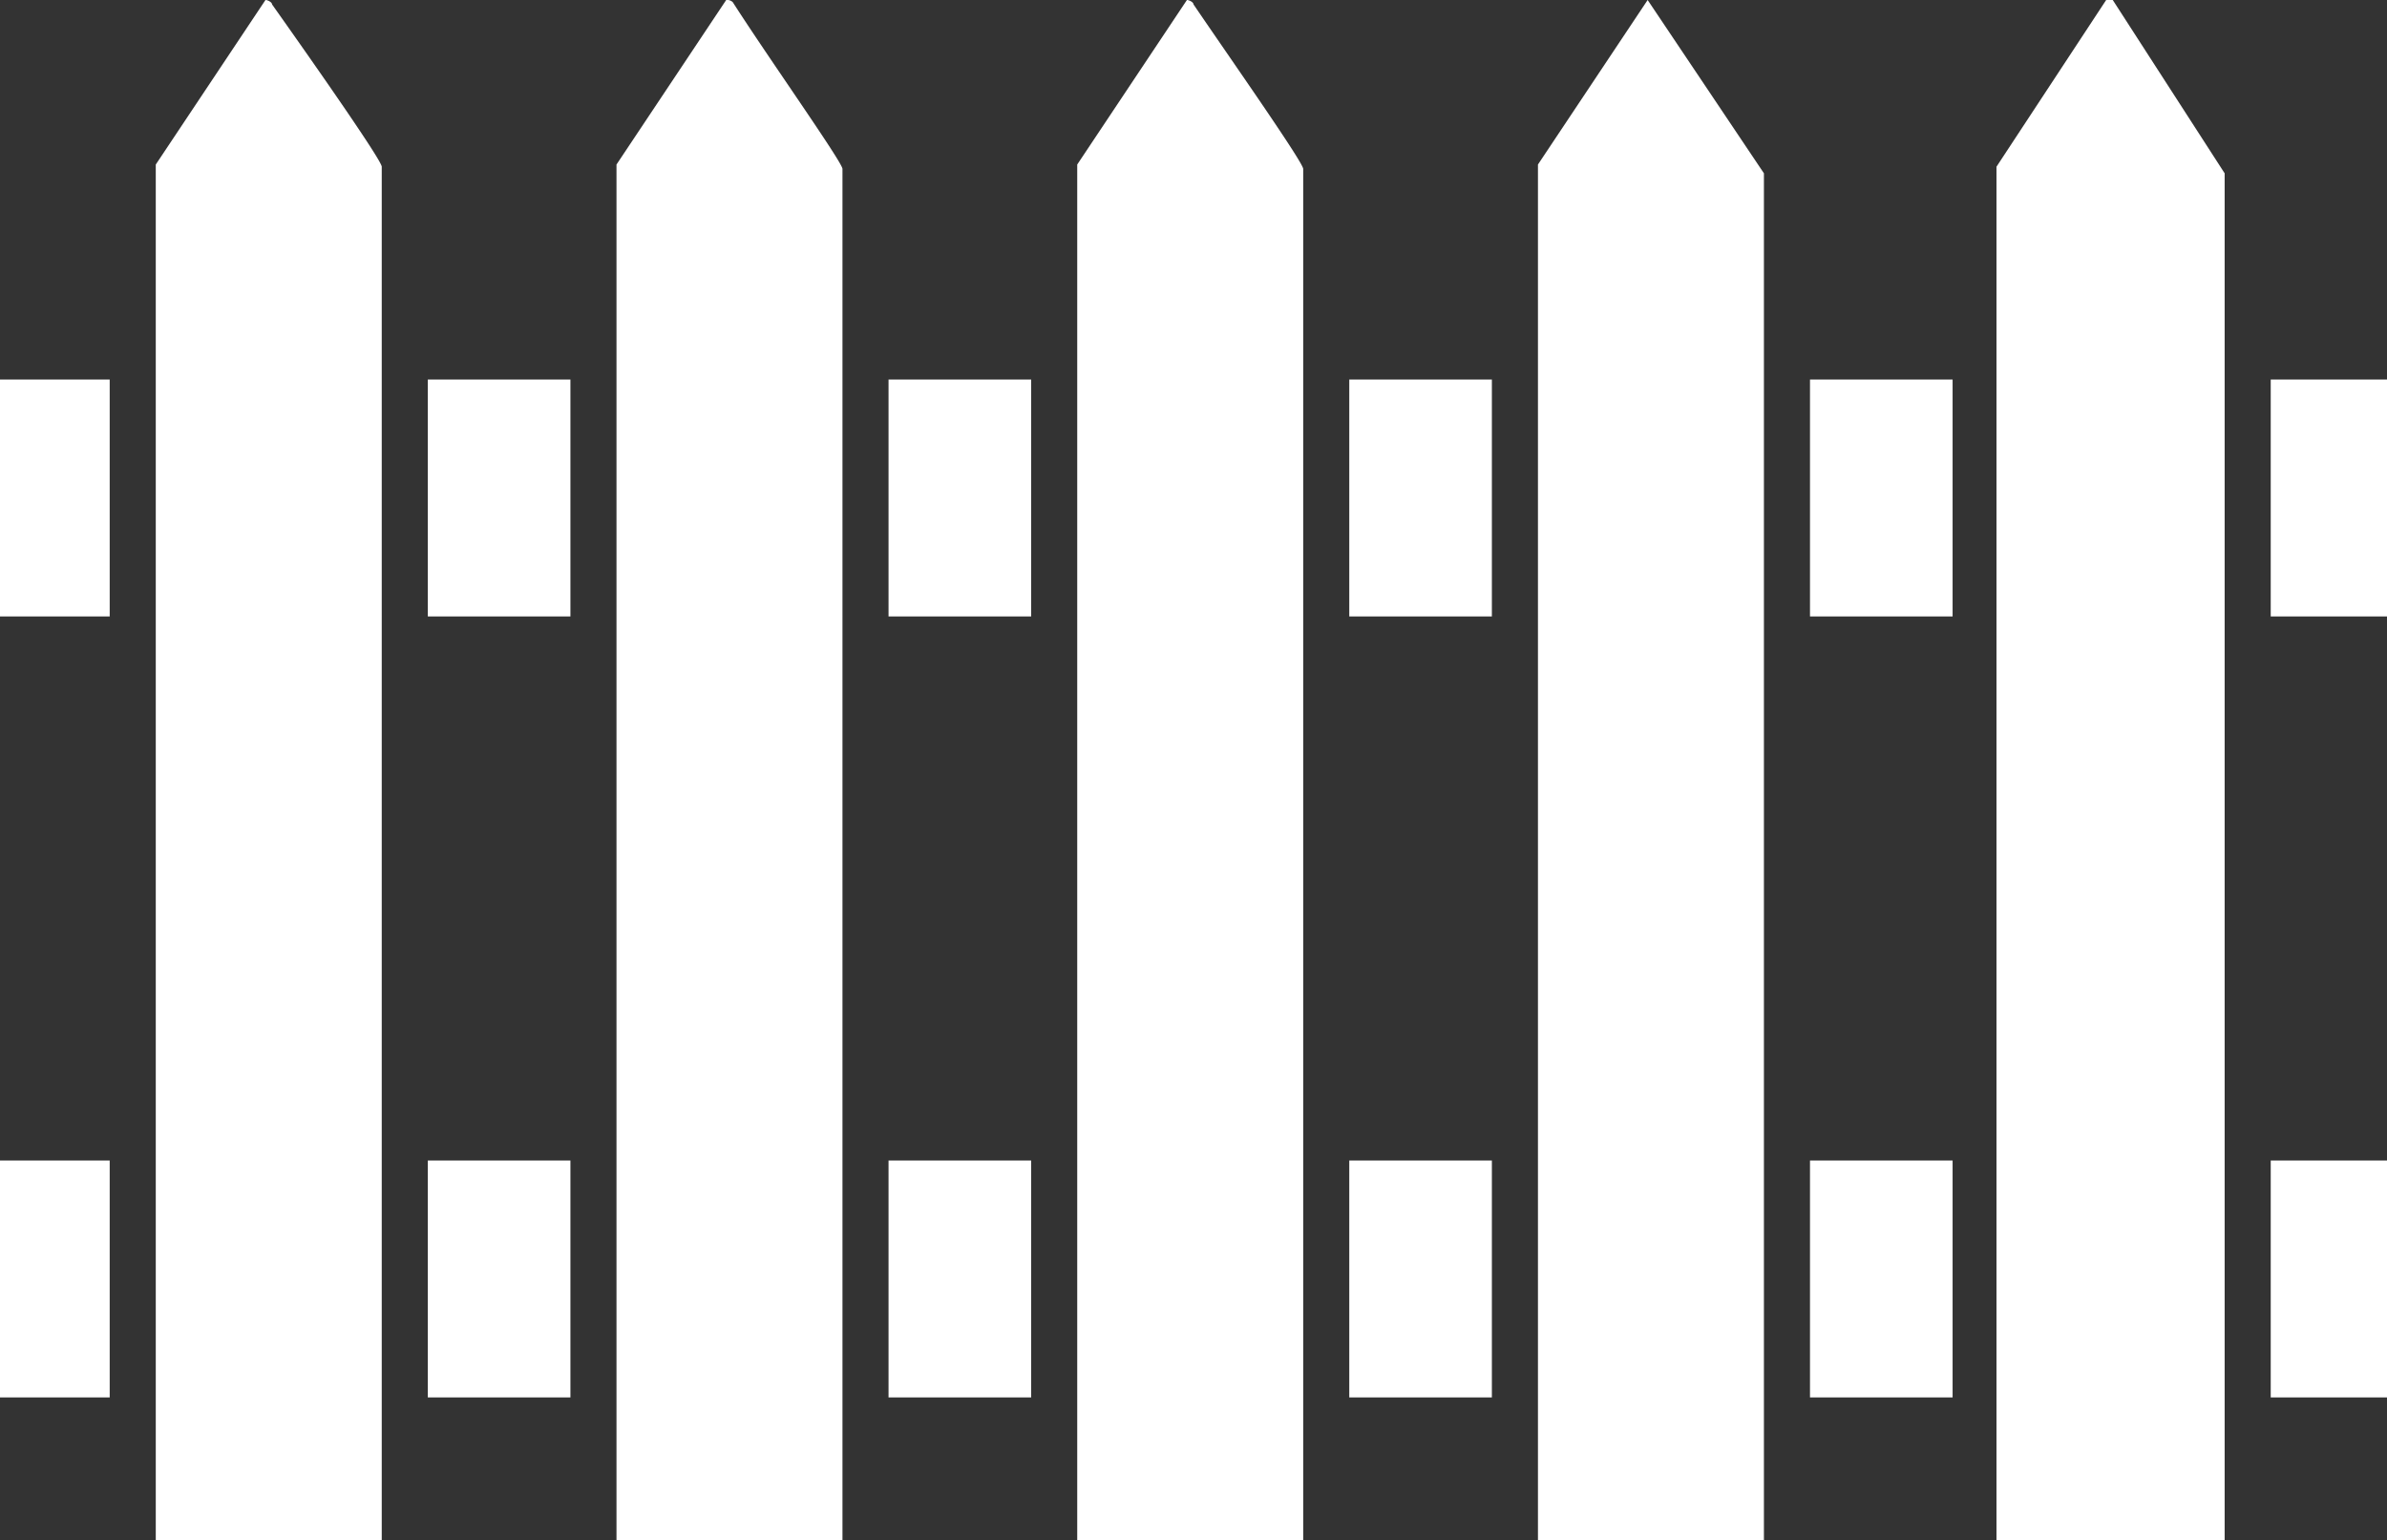 <svg id="Layer_1" data-name="Layer 1" xmlns="http://www.w3.org/2000/svg" viewBox="0 0 1088 702"><rect x="0" y="0" width="1088" height="702" fill="#333333" stroke="none"/><defs><style>.cls-1{fill:#ffffff;fill-rule:evenodd;}</style></defs><path class="cls-1" d="M842,599V707H789V599Zm-198,0V707H579V599Zm-210,0V707H369V599Zm-210,0V707H159V599ZM14,599V707H-51V599Zm-210,0V707h-50V599ZM842,243V351H789V243Zm-198,0V351H579V243Zm-210,0V351H369V243Zm-210,0V351H159V243ZM14,243V351H-51V243Zm-210,0V351h-50V243ZM717,70l51,79V772H664V146l50-76ZM558,149V772H455V145l50-75ZM298,72c17,25,50,72,50,75V772H245V145l50-75C296,70,298,71,298,72ZM88,71c16,25,50,73,50,76V772H35V145L85,70A3.674,3.674,0,0,1,88,71Zm-210,1c17,24,50,71,50,74V772H-175V145l50-75C-124,70-122,71-122,72Z" transform="translate(246 -70)"/></svg>